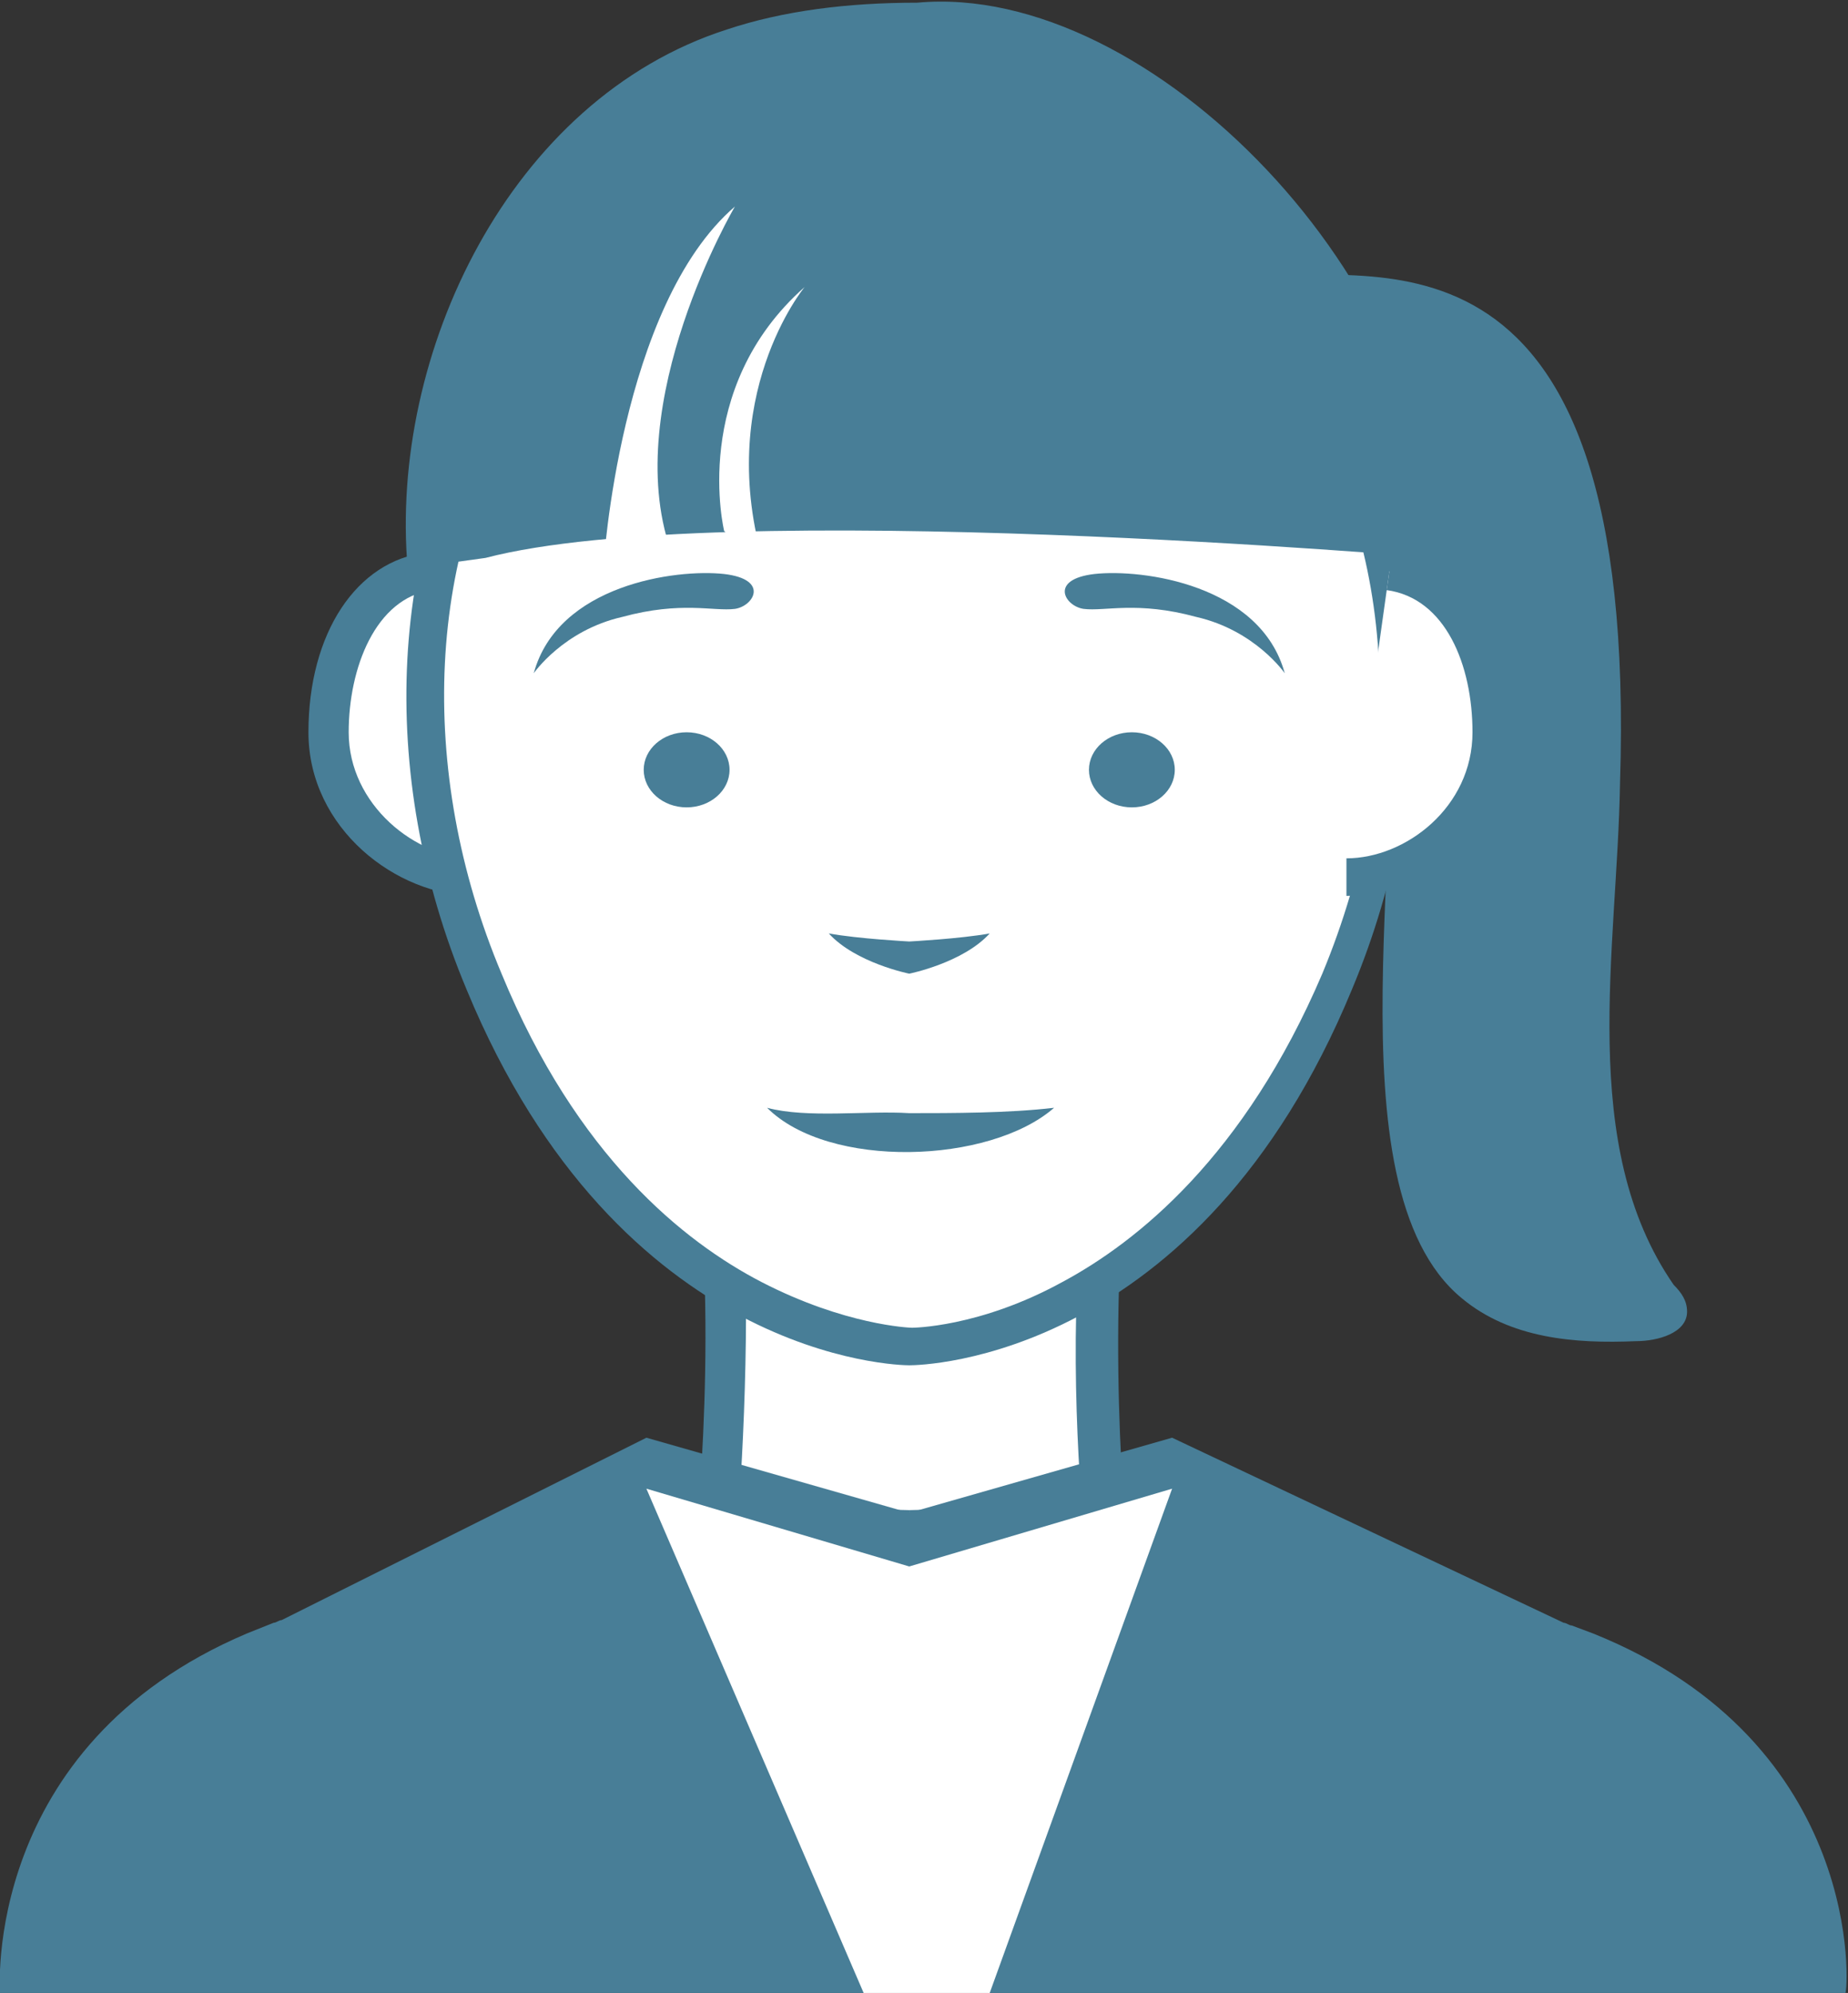 <?xml version="1.0" encoding="utf-8"?>
<!-- Generator: Adobe Illustrator 27.3.1, SVG Export Plug-In . SVG Version: 6.00 Build 0)  -->
<svg version="1.1" id="レイヤー_1" xmlns="http://www.w3.org/2000/svg" xmlns:xlink="http://www.w3.org/1999/xlink" x="0px"
	 y="0px" width="68.9px" height="74.3px" viewBox="0 0 68.9 74.3" style="enable-background:new 0 0 68.9 74.3;"
	 xml:space="preserve">
<rect x="0" y="0" width="68.9" height="74.3" fill="#333333" stroke="none"/>
<style type="text/css">
	.st0{fill:#FFFFFF;}
	.st1{fill:#487E97;}
</style>
<g>
	<g>
		<path class="st0" d="M16.1,21.3c-2.5,0.3-3.8,2.9-3.8,6s2.7,5.4,5.4,5.4"/>
		<path class="st1" d="M17.7,33.4c-2.9,0-6.2-2.5-6.2-6.1c0-3.7,1.8-6.4,4.4-6.7l0.2,1.4C14,22.3,13,24.9,13,27.3
			c0,2.7,2.5,4.7,4.7,4.7V33.4z"/>
	</g>
	<path class="st1" d="M46.8,10.2c2.5,2.3,4.3,10.9,4.8,13.9c1.1,6-2.2,20.1,2.9,24.3c1.8,1.5,4.2,1.7,6.5,1.6c0.8,0,1.9-0.3,1.9-1.1
		c0-0.4-0.2-0.7-0.5-1c-3.6-5.2-2.1-12.5-2-18.7C61.1,7.5,51.1,10.6,46.8,10.2z"/>
	<g>
		<path class="st0" d="M40.9,46c-4.2,1.7-7-0.6-7-0.6s-2.8,2.3-7,0.6c0.4,7-0.5,13.8-0.5,13.8h7.5h7.5C41.4,59.8,40.5,53.1,40.9,46z
			"/>
		<path class="st1" d="M41.4,60.6H25.6l0.1-0.8c0-0.1,0.9-6.8,0.5-13.7l-0.1-1.1l1.1,0.4c3.7,1.5,6.2-0.4,6.3-0.5l0.5-0.4l0.5,0.4
			c0.1,0.1,2.6,2,6.3,0.5l1.1-0.4l-0.1,1.1c-0.4,6.9,0.4,13.6,0.5,13.7l0.1,0.8H41.4z M27.3,59.1h13.3c-0.2-1.9-0.7-6.9-0.4-12.1
			c-3.1,0.9-5.3-0.2-6.2-0.8c-0.9,0.6-3.2,1.6-6.2,0.8C27.9,52.3,27.5,57.2,27.3,59.1z"/>
	</g>
	<g>
		<path class="st0" d="M33.9,6.7C17.9,6.7,12.4,23,18,36.6s15.9,13.6,15.9,13.6s10.2,0,15.9-13.6S50,6.7,33.9,6.7z"/>
		<path class="st1" d="M33.9,50.9c-0.4,0-10.8-0.2-16.5-14c-3.4-8.1-2.9-17,1.2-23.2c2.3-3.5,6.9-7.7,15.3-7.7s13,4.2,15.3,7.7
			c4.1,6.2,4.6,15.1,1.2,23.2C44.7,50.7,34.4,50.9,33.9,50.9z M33.9,7.4c-6.1,0-11,2.4-14.1,7.1c-3.9,5.8-4.3,14.2-1.1,21.8
			c2.8,6.8,6.8,10,9.7,11.5c3.1,1.6,5.5,1.7,5.6,1.7c0,0,2.5,0,5.6-1.7c2.8-1.5,6.8-4.7,9.7-11.5c3.2-7.7,2.8-16-1.1-21.8
			C44.9,9.8,40.1,7.4,33.9,7.4z"/>
	</g>
	<ellipse class="st1" cx="25.6" cy="28.7" rx="1.6" ry="1.4"/>
	<path class="st1" d="M19.9,25.1c0,0,1.1-1.6,3.3-2.1c2.2-0.6,3.4-0.2,4.2-0.3c0.7-0.1,1.3-1.1-0.4-1.3
		C25.2,21.2,20.8,21.8,19.9,25.1z"/>
	<ellipse class="st1" cx="42.2" cy="28.7" rx="1.6" ry="1.4"/>
	<path class="st1" d="M33.9,35.1c0,0-1.9-0.1-3-0.3c1,1.1,3,1.5,3,1.5s2-0.4,3-1.5C35.8,35,33.9,35.1,33.9,35.1z"/>
	<path class="st1" d="M47.9,25.1c0,0-1.1-1.6-3.3-2.1c-2.2-0.6-3.4-0.2-4.2-0.3c-0.7-0.1-1.3-1.1,0.4-1.3
		C42.6,21.2,47,21.8,47.9,25.1z"/>
	<path class="st1" d="M59.4,60.9C59.4,60.9,59.4,60.9,59.4,60.9l-0.8-0.3c-0.1,0-0.2-0.1-0.3-0.1c0,0,0,0,0,0l-14.6-6.9l-9.8,2.8
		l-9.8-2.8l-13.6,6.8c0,0,0,0,0,0c-0.1,0-0.2,0.1-0.3,0.1l-1,0.4c0,0,0,0,0,0C-0.7,65.1,0,74.3,0,74.3h12.2h0.3h21.4h22.4h0h12.5
		C68.9,74.3,69.6,65,59.4,60.9z"/>
	<path class="st1" d="M23.3,60.1c0,0,1.6,1.3,10.6,1.3c0-1.4,0-5.1,0-5.1s-3.6-0.1-5.1-0.1c-1.5-0.1-2.2-0.4-3.3-0.3
		s-0.9,0.9-1.1,1.6c-0.2,0.7-0.4,1.1-0.8,1.5C23.1,59.4,23,59.7,23.3,60.1z"/>
	<path class="st1" d="M44.5,60.1c0,0-1.6,1.3-10.6,1.3c0-1.4,0-5.1,0-5.1s3.6-0.1,5.1-0.1c1.5-0.1,2.2-0.4,3.3-0.3
		c1.1,0.1,0.9,0.9,1.1,1.6c0.2,0.7,0.4,1.1,0.8,1.5C44.7,59.4,44.9,59.7,44.5,60.1z"/>
	<path class="st1" d="M28.6,41.3c1.5,0.4,3.7,0.1,5.3,0.2c1.6,0,3.7,0,5.4-0.2C36.9,43.4,30.9,43.6,28.6,41.3L28.6,41.3z"/>
	<path class="st1" d="M53.5,20.8c0,0-26.6-2.3-35.4,0l0,0l-2.9,0.4c-0.7-8,3.8-17.5,11.9-20.1l0,0l0,0c2.1-0.7,4.5-1,7.1-1
		C42.9-0.7,53.8,10.6,53.5,20.8z"/>
	<path class="st0" d="M22.5,21.1c0,0,0.6-9.7,4.9-13.4c0,0-4.3,7.3-2.4,12.8L22.5,21.1z"/>
	<path class="st0" d="M27,19.8c0,0-1.3-5.3,3-9.1c0,0-3.4,4.1-1.5,10.4L27,19.8z"/>
	<g>
		<path class="st0" d="M51.8,21.3c2.5,0.3,3.8,2.9,3.8,6s-2.7,5.4-5.4,5.4"/>
		<path class="st1" d="M50.2,33.4V32c2.2,0,4.7-1.9,4.7-4.7c0-2.5-1-5-3.2-5.3l0.2-1.4c2.7,0.3,4.4,3,4.4,6.7
			C56.3,30.9,53.1,33.4,50.2,33.4z"/>
	</g>
	<polygon class="st0" points="24.1,55.5 32.2,74.3 36.9,74.3 43.7,55.5 33.9,58.4 	"/>
</g>
</svg>
